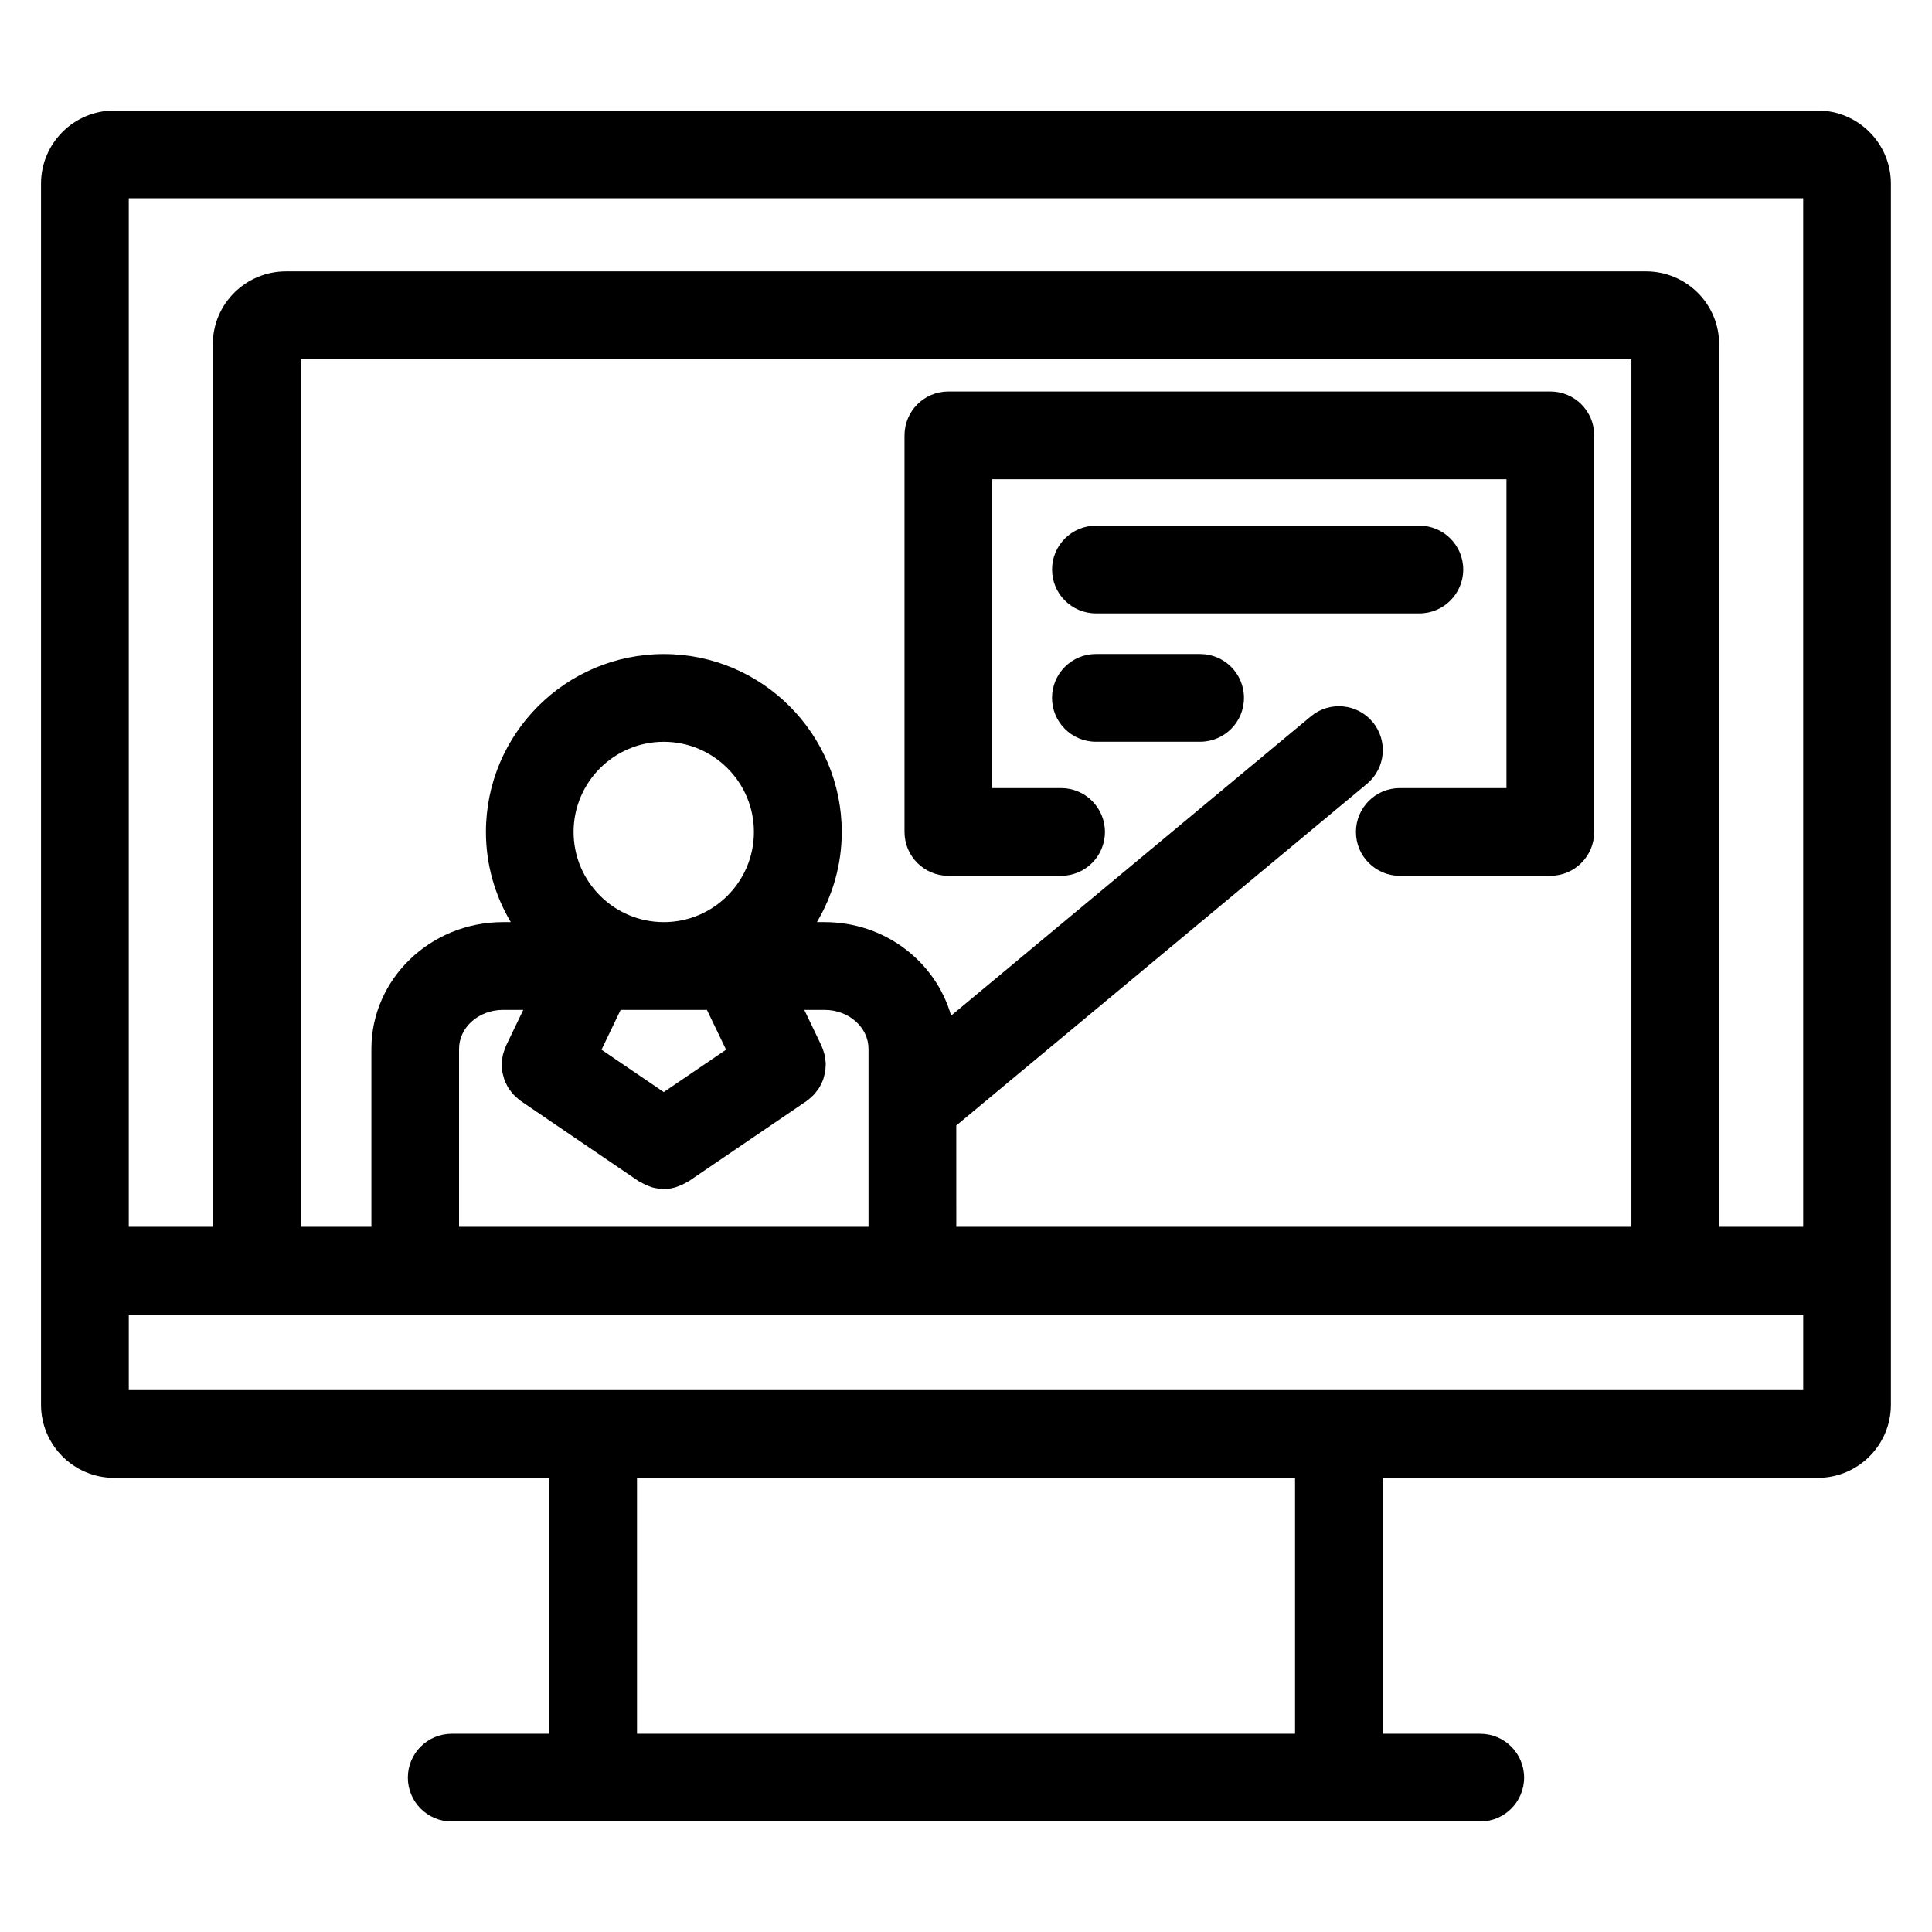 <?xml version="1.0" encoding="UTF-8"?>
<!-- Uploaded to: ICON Repo, www.svgrepo.com, Generator: ICON Repo Mixer Tools -->
<svg fill="#000000" width="800px" height="800px" version="1.1" viewBox="144 144 512 512" xmlns="http://www.w3.org/2000/svg">
 <g>
  <path d="m625.74 173.29h-451.49c-10.68 0-19.379 8.695-19.379 19.379v323.6c0 10.688 8.695 19.379 19.379 19.379h115.29v67.82h-25.832c-6.426 0-11.625 5.207-11.625 11.625 0 6.418 5.199 11.625 11.625 11.625h272.57c6.418 0 11.625-5.207 11.625-11.625 0-6.418-5.207-11.625-11.625-11.625h-25.836v-67.82h115.29c10.688 0 19.379-8.688 19.379-19.379v-323.6c0-10.68-8.688-19.375-19.379-19.375zm-3.875 23.25v272.58h-22.281v-233.94c0-10.617-8.688-19.262-19.379-19.262h-360.42c-10.68 0-19.379 8.641-19.379 19.262v233.94h-22.281v-272.58zm-325.86 167.94c0-13.176 10.719-23.895 23.895-23.895 13.176 0 23.895 10.719 23.895 23.895 0.004 13.176-10.707 23.895-23.883 23.895-13.18 0-23.906-10.719-23.906-23.895zm40.414 57.691-16.516 11.238-16.5-11.23 5.074-10.551h22.859zm-58.316-1.047c-0.047 0.094-0.062 0.188-0.102 0.277-0.172 0.395-0.301 0.789-0.434 1.188-0.109 0.34-0.234 0.676-0.309 1.016-0.086 0.387-0.125 0.766-0.172 1.148-0.047 0.371-0.102 0.742-0.117 1.117-0.008 0.363 0.031 0.73 0.055 1.094 0.023 0.379 0.039 0.758 0.109 1.133 0.062 0.363 0.172 0.715 0.262 1.07 0.094 0.363 0.18 0.723 0.309 1.07 0.133 0.355 0.309 0.691 0.473 1.031 0.164 0.332 0.309 0.66 0.504 0.977 0.195 0.316 0.426 0.605 0.652 0.898 0.234 0.309 0.457 0.621 0.723 0.906 0.242 0.262 0.52 0.488 0.781 0.738 0.309 0.277 0.621 0.551 0.961 0.805 0.086 0.062 0.148 0.141 0.234 0.195l31.328 21.316c0.164 0.117 0.363 0.156 0.535 0.254 0.621 0.371 1.262 0.668 1.93 0.922 0.348 0.133 0.684 0.285 1.039 0.387 0.867 0.234 1.758 0.363 2.66 0.395 0.125 0 0.242 0.055 0.363 0.055 1.062 0 2.102-0.18 3.117-0.465 0.285-0.086 0.551-0.211 0.82-0.309 0.75-0.27 1.465-0.605 2.148-1.031 0.156-0.094 0.316-0.125 0.465-0.219l31.328-21.316c0.086-0.062 0.148-0.141 0.234-0.195 0.34-0.246 0.652-0.52 0.961-0.805 0.262-0.242 0.543-0.473 0.781-0.738 0.262-0.285 0.488-0.598 0.723-0.906 0.227-0.293 0.457-0.582 0.652-0.898 0.195-0.316 0.34-0.645 0.504-0.977 0.164-0.34 0.34-0.676 0.473-1.031 0.133-0.348 0.219-0.707 0.309-1.07 0.094-0.355 0.203-0.707 0.262-1.07 0.062-0.379 0.078-0.758 0.109-1.133 0.023-0.363 0.062-0.73 0.055-1.094-0.008-0.371-0.07-0.742-0.117-1.117-0.047-0.387-0.086-0.766-0.172-1.148-0.078-0.34-0.203-0.676-0.309-1.016-0.133-0.402-0.254-0.797-0.434-1.188-0.039-0.094-0.055-0.188-0.102-0.277l-4.551-9.484h5.394c6.41 0 11.625 4.637 11.625 10.332v47.156h-108.51v-47.156c0-5.695 5.215-10.332 11.625-10.332h5.394zm119.32 21.145 108.84-90.547c4.938-4.109 5.613-11.441 1.504-16.379-4.102-4.93-11.441-5.613-16.371-1.504l-95.344 79.316c-4.047-14.23-17.457-24.781-33.508-24.781h-2.055c4.156-7.016 6.582-15.176 6.582-23.895 0-25.996-21.152-47.148-47.148-47.148-25.996 0-47.148 21.152-47.148 47.148 0 8.727 2.426 16.883 6.582 23.895h-2.055c-19.23 0-34.879 15.066-34.879 33.586v47.156h-18.754v-229.95h352.67v229.95h-178.91zm89.777 161.2h-174.39v-67.82h174.39zm-309.07-91.074v-20.02h443.74v20.02z"/>
  <path d="m531.77 294.93c0-6.426-5.207-11.625-11.625-11.625h-85.711c-6.418 0-11.625 5.199-11.625 11.625s5.207 11.625 11.625 11.625l85.707 0.004c6.418 0 11.629-5.211 11.629-11.629z"/>
  <path d="m462.04 317.32h-27.617c-6.418 0-11.625 5.199-11.625 11.625 0 6.426 5.207 11.625 11.625 11.625h27.617c6.418 0 11.625-5.199 11.625-11.625 0.004-6.426-5.207-11.625-11.625-11.625z"/>
  <path d="m554.86 247.75h-159.53c-6.426 0-11.625 5.199-11.625 11.625v105.1c0 6.426 5.199 11.625 11.625 11.625h29.863c6.418 0 11.625-5.199 11.625-11.625 0-6.426-5.207-11.625-11.625-11.625h-18.246v-81.852h136.28v81.852h-28.262c-6.418 0-11.625 5.199-11.625 11.625 0 6.426 5.207 11.625 11.625 11.625h39.887c6.418 0 11.625-5.199 11.625-11.625v-105.1c0.012-6.422-5.195-11.625-11.613-11.625z"/>
 </g>
</svg>